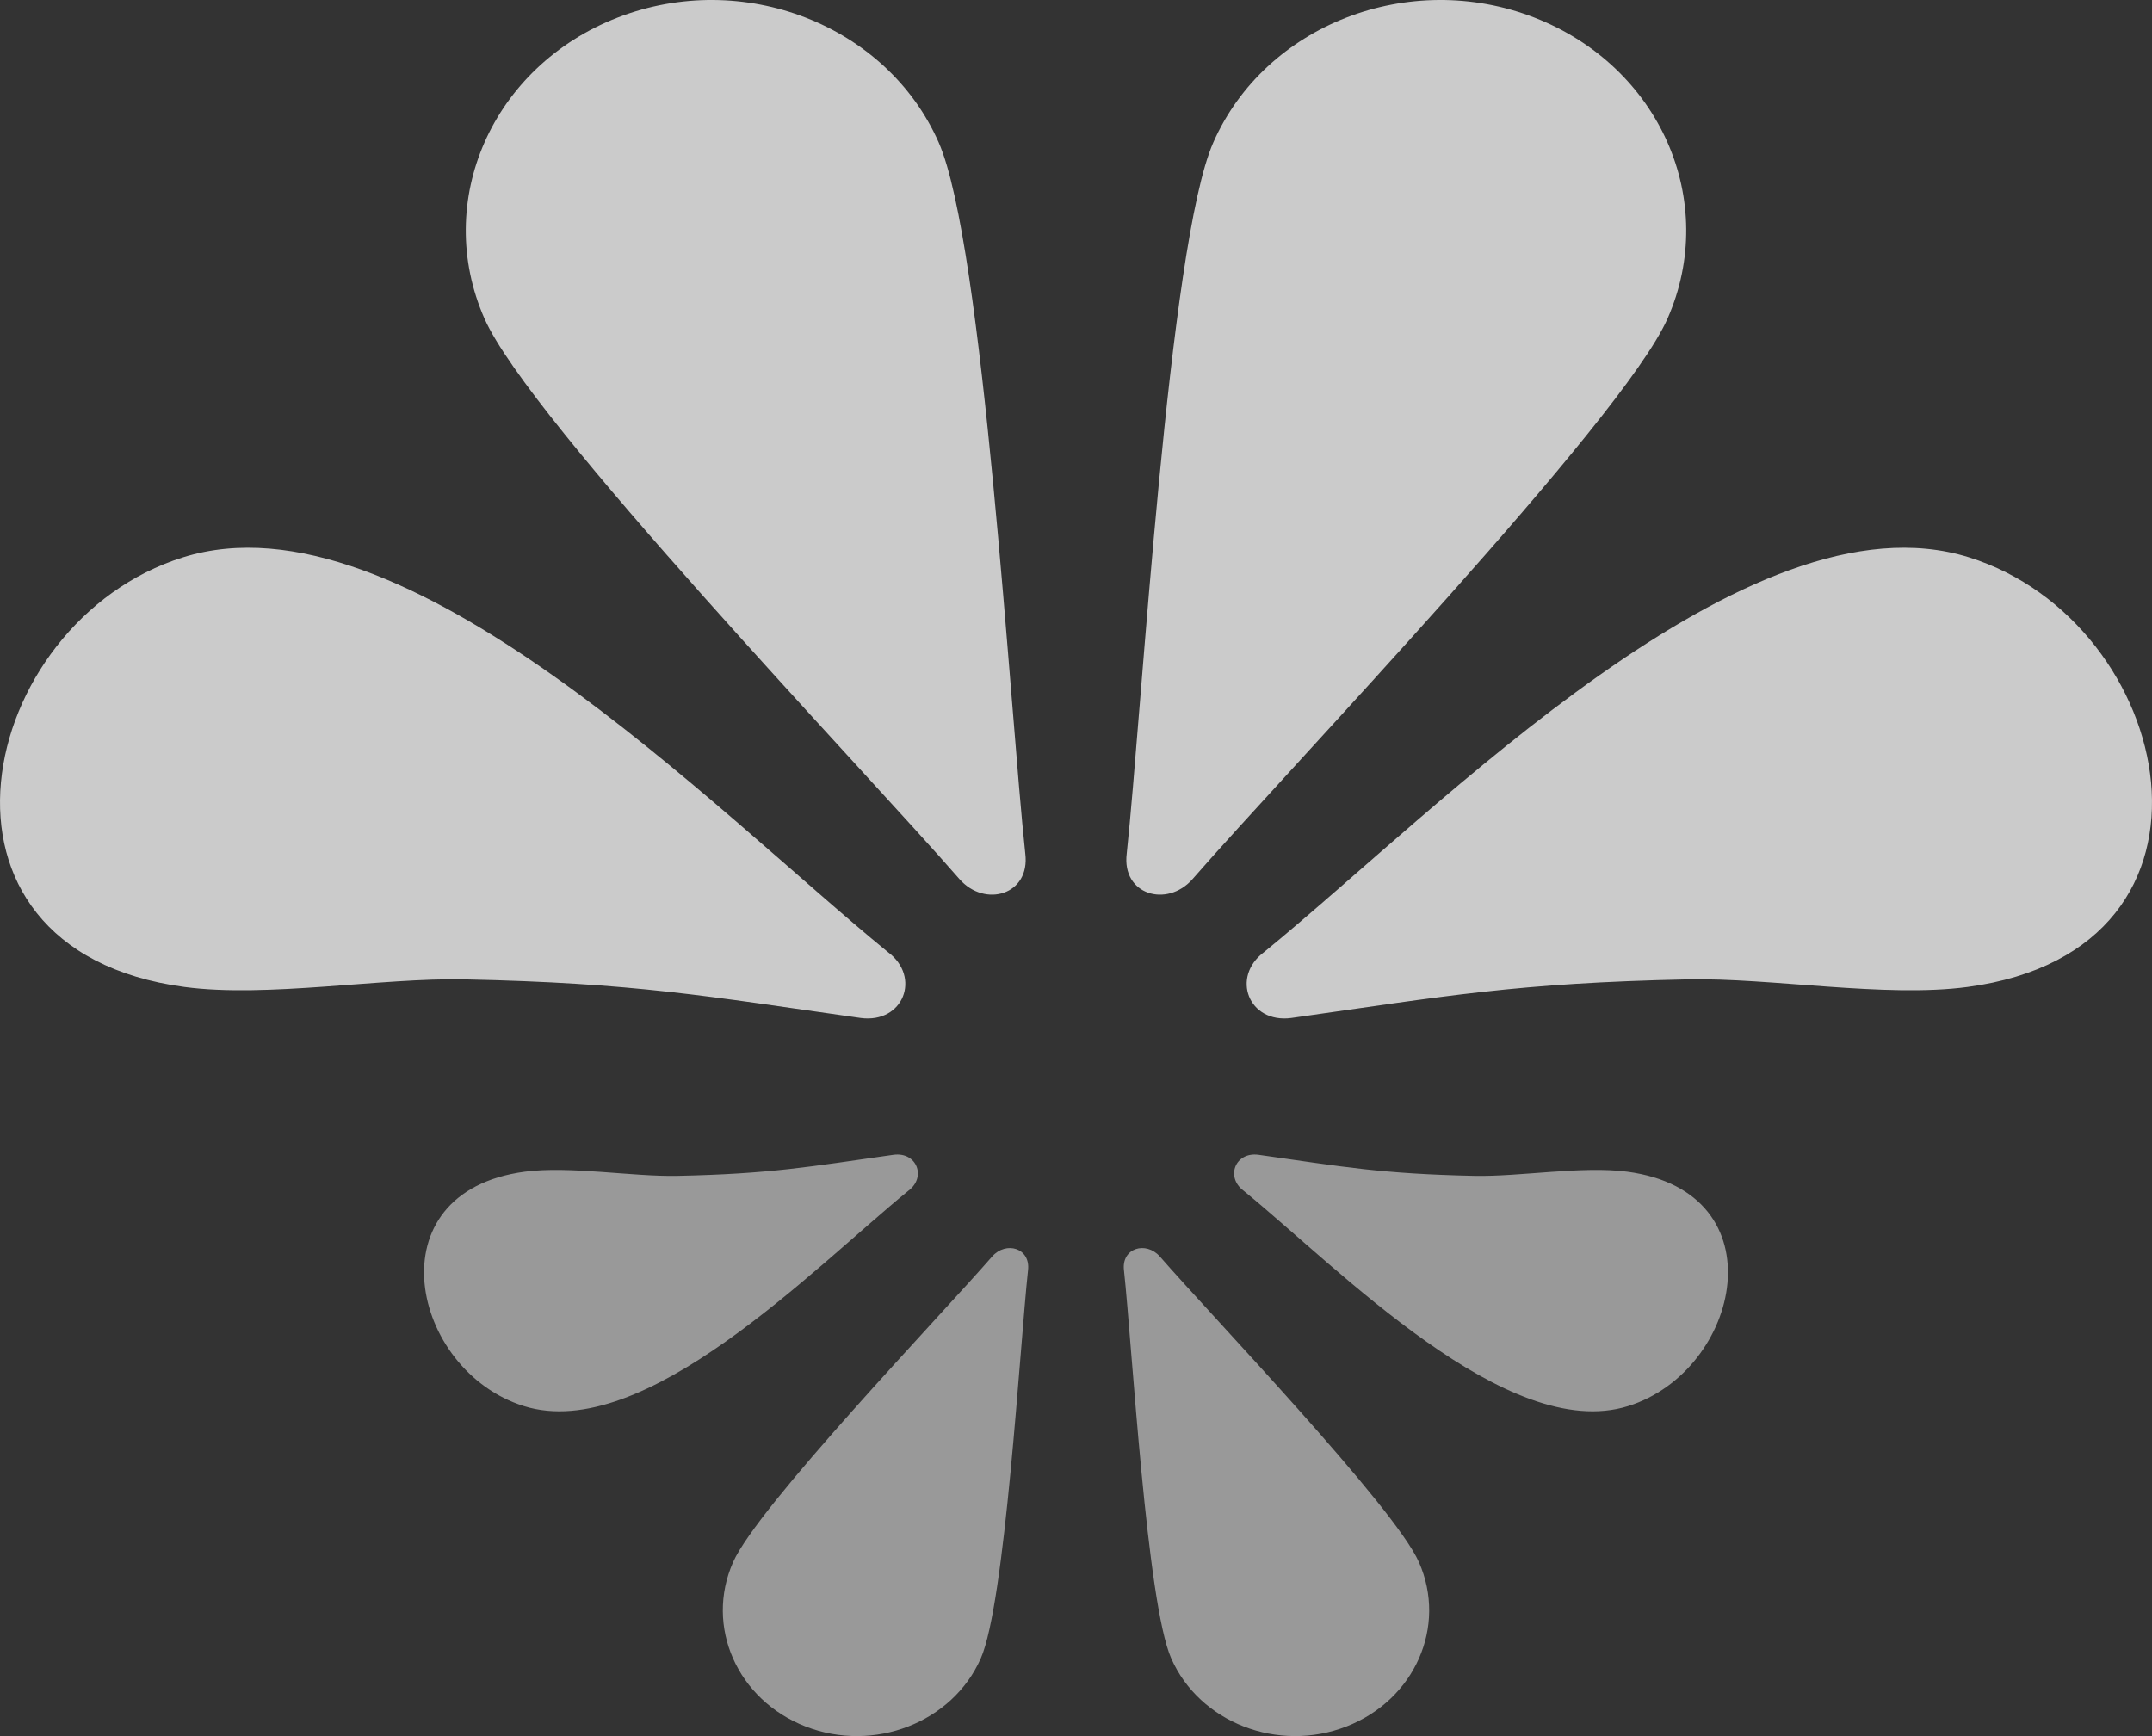 <?xml version="1.0" encoding="UTF-8"?>
<!DOCTYPE svg PUBLIC "-//W3C//DTD SVG 1.1//EN" "http://www.w3.org/Graphics/SVG/1.1/DTD/svg11.dtd">
<!-- Creator: CorelDRAW -->
<svg xmlns="http://www.w3.org/2000/svg" xml:space="preserve" width="566.341mm" height="456.947mm" version="1.1" style="shape-rendering:geometricPrecision; text-rendering:geometricPrecision; image-rendering:optimizeQuality; fill-rule:evenodd; clip-rule:evenodd"
viewBox="0 0 56634.1 45694.74"
 xmlns:xlink="http://www.w3.org/1999/xlink"
 xmlns:xodm="http://www.corel.com/coreldraw/odm/2003">
 <rect x="0" y="0" width="56634.1" height="45694.74" fill="#333333" stroke="none"/>
 <defs>
  <style type="text/css">
   <![CDATA[
    .fil1 {fill:#FEFEFE;fill-opacity:0.502}
    .fil0 {fill:#FEFEFE;fill-opacity:0.749}
   ]]>
  </style>
 </defs>
 <g id="Layer_x0020_1">
  <g id="_1800328378944">
   <path class="fil0" d="M29652.26 22463.49c-138.15,1090.9 1062.22,1436.28 1730.76,675.82 2491.4,-2864.6 11317.18,-12072.66 12499.11,-14749.44 1367.03,-3095.62 -199.91,-6644.17 -3500.13,-7926.54 -3300.1,-1282 -7083.31,187.76 -8450.15,3283.38 -1184.45,2682.06 -1882.55,15030.76 -2279.59,18716.78zm-2670.42 0c138.14,1090.9 -1062.22,1436.28 -1730.76,675.82 -2491.79,-2865.02 -11316.73,-12072.05 -12499.12,-14749.44 -1367.03,-3095.62 199.91,-6644.17 3500.14,-7926.48 3300.09,-1282.18 7083.31,187.7 8450.14,3283.26 1184.46,2682 1882.56,15030.82 2279.6,18716.84z"/>
   <path class="fil0" d="M4820.77 14667.81c5808.05,-1810.63 13937.6,6628.59 18547.49,10392.4 879.32,653.67 408.62,1882.3 -716.21,1733.61 -4083.69,-578.65 -5930.28,-920.65 -10423.11,-1015.78 -2193.06,-46.44 -5203.22,489.07 -7373.19,199.45 -7381.65,-985.19 -5488.81,-9609.38 -34.98,-11309.68z"/>
   <path class="fil0" d="M51813.33 14667.81c-5808.05,-1810.63 -13937.61,6628.59 -18547.5,10392.4 -879.32,653.67 -408.61,1882.3 716.21,1733.61 4083.7,-578.65 5930.29,-920.65 10423.12,-1015.78 2193.06,-46.44 5203.21,489.07 7373.18,199.45 7381.66,-985.19 5488.82,-9609.38 34.99,-11309.68z"/>
   <path class="fil1" d="M27053.82 33441.35c75.35,-595.08 -579.42,-783.47 -944.12,-368.65 -1359.21,1562.8 -6173.08,6585.06 -6818.02,8045.54 -745.7,1688.6 109.04,3624.25 1909.27,4323.71 1800.09,699.45 3863.8,-102.38 4609.37,-1790.91 646.1,-1463.01 1026.9,-8199.08 1243.5,-10209.69z"/>
   <path class="fil1" d="M29580.28 33441.35c-75.35,-595.08 579.42,-783.47 944.12,-368.65 1359.01,1562.54 6173.34,6585.38 6818.01,8045.54 745.7,1688.6 -109.04,3624.25 -1909.26,4323.77 -1800.09,699.26 -3863.8,-102.44 -4609.37,-1791.04 -646.1,-1463.01 -1026.91,-8199.01 -1243.5,-10209.62z"/>
   <path class="fil1" d="M13789.1 37009.27c3168.19,987.66 7602.71,-3615.77 10117.31,-5668.86 479.65,-356.56 222.9,-1026.76 -390.67,-945.65 -2227.58,315.64 -3234.87,502.19 -5685.62,554.09 -1196.27,25.33 -2838.26,-266.78 -4021.93,-108.8 -4026.56,537.4 -2994.05,5241.74 -19.09,6169.22z"/>
   <path class="fil1" d="M42844.99 37009.27c-3168.18,987.66 -7602.7,-3615.77 -10117.31,-5668.86 -479.65,-356.56 -222.89,-1026.76 390.68,-945.65 2227.58,315.64 3234.86,502.19 5685.62,554.09 1196.27,25.33 2838.25,-266.78 4021.93,-108.8 4026.55,537.4 2994.05,5241.74 19.08,6169.22z"/>
  </g>
 </g>
</svg>
